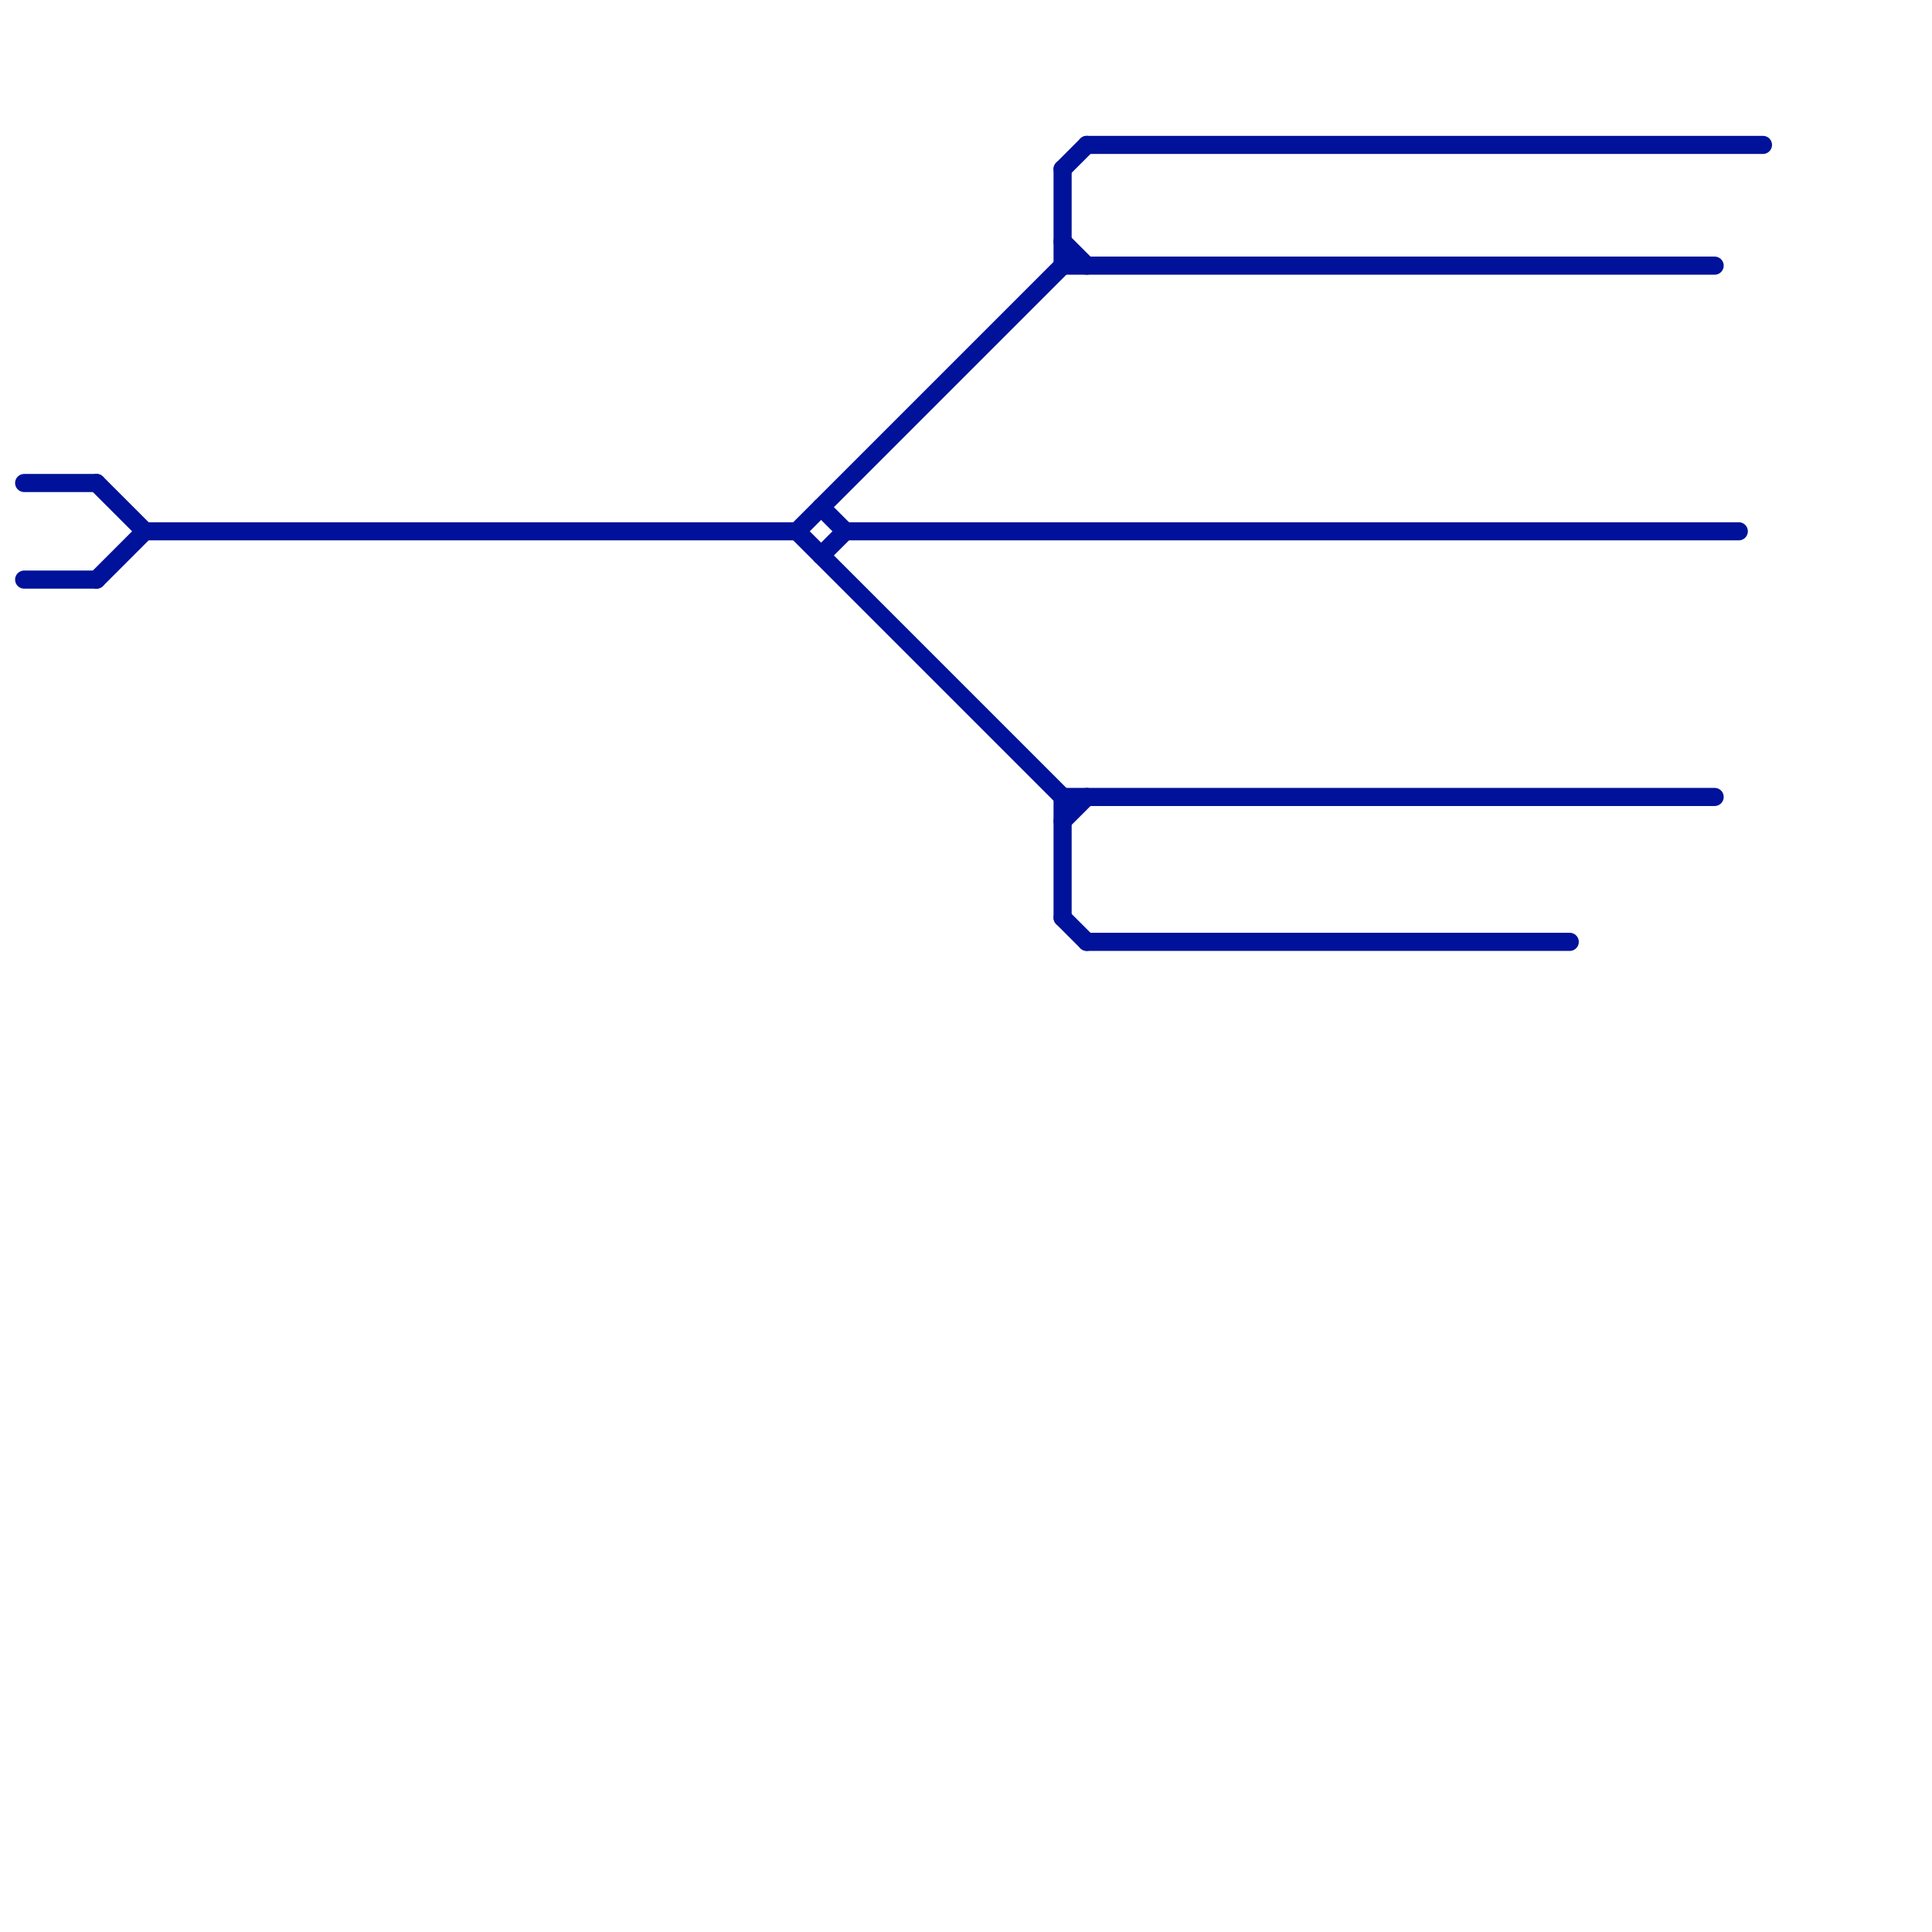 
<svg version="1.1" xmlns="http://www.w3.org/2000/svg" viewBox="0 0 80 80">
<style>text { font: 1px Helvetica; font-weight: 600; white-space: pre; dominant-baseline: central; } line { stroke-width: 0.75; fill: none; stroke-linecap: round; stroke-linejoin: round; } .c0 { stroke: #001299 } .w2 { stroke-width: .75; }</style><style>.lxco { stroke: #000; stroke-width: 0.525; fill: #fff; stroke-linecap: square; } .lxci { stroke: #fff; stroke-width: 0.25; fill: #fff; stroke-linecap: square; } </style><defs><g id="l"><circle r="0.45" fill="#fff" stroke="#000" stroke-width="0.2"/></g></defs><line class="c0 " x1="45" y1="6" x2="73" y2="6"/><line class="c0 " x1="33" y1="22" x2="44" y2="11"/><line class="c0 " x1="44" y1="7" x2="45" y2="6"/><line class="c0 " x1="44" y1="33" x2="71" y2="33"/><line class="c0 " x1="34" y1="23" x2="35" y2="22"/><line class="c0 " x1="44" y1="11" x2="71" y2="11"/><line class="c0 " x1="6" y1="22" x2="33" y2="22"/><line class="c0 " x1="44" y1="38" x2="45" y2="39"/><line class="c0 " x1="1" y1="20" x2="4" y2="20"/><line class="c0 " x1="44" y1="34" x2="45" y2="33"/><line class="c0 " x1="1" y1="24" x2="4" y2="24"/><line class="c0 " x1="44" y1="10" x2="45" y2="11"/><line class="c0 " x1="34" y1="21" x2="35" y2="22"/><line class="c0 " x1="45" y1="39" x2="65" y2="39"/><line class="c0 " x1="4" y1="24" x2="6" y2="22"/><line class="c0 " x1="35" y1="22" x2="72" y2="22"/><line class="c0 " x1="33" y1="22" x2="44" y2="33"/><line class="c0 " x1="44" y1="7" x2="44" y2="11"/><line class="c0 " x1="44" y1="33" x2="44" y2="38"/><line class="c0 " x1="4" y1="20" x2="6" y2="22"/>
</svg>
